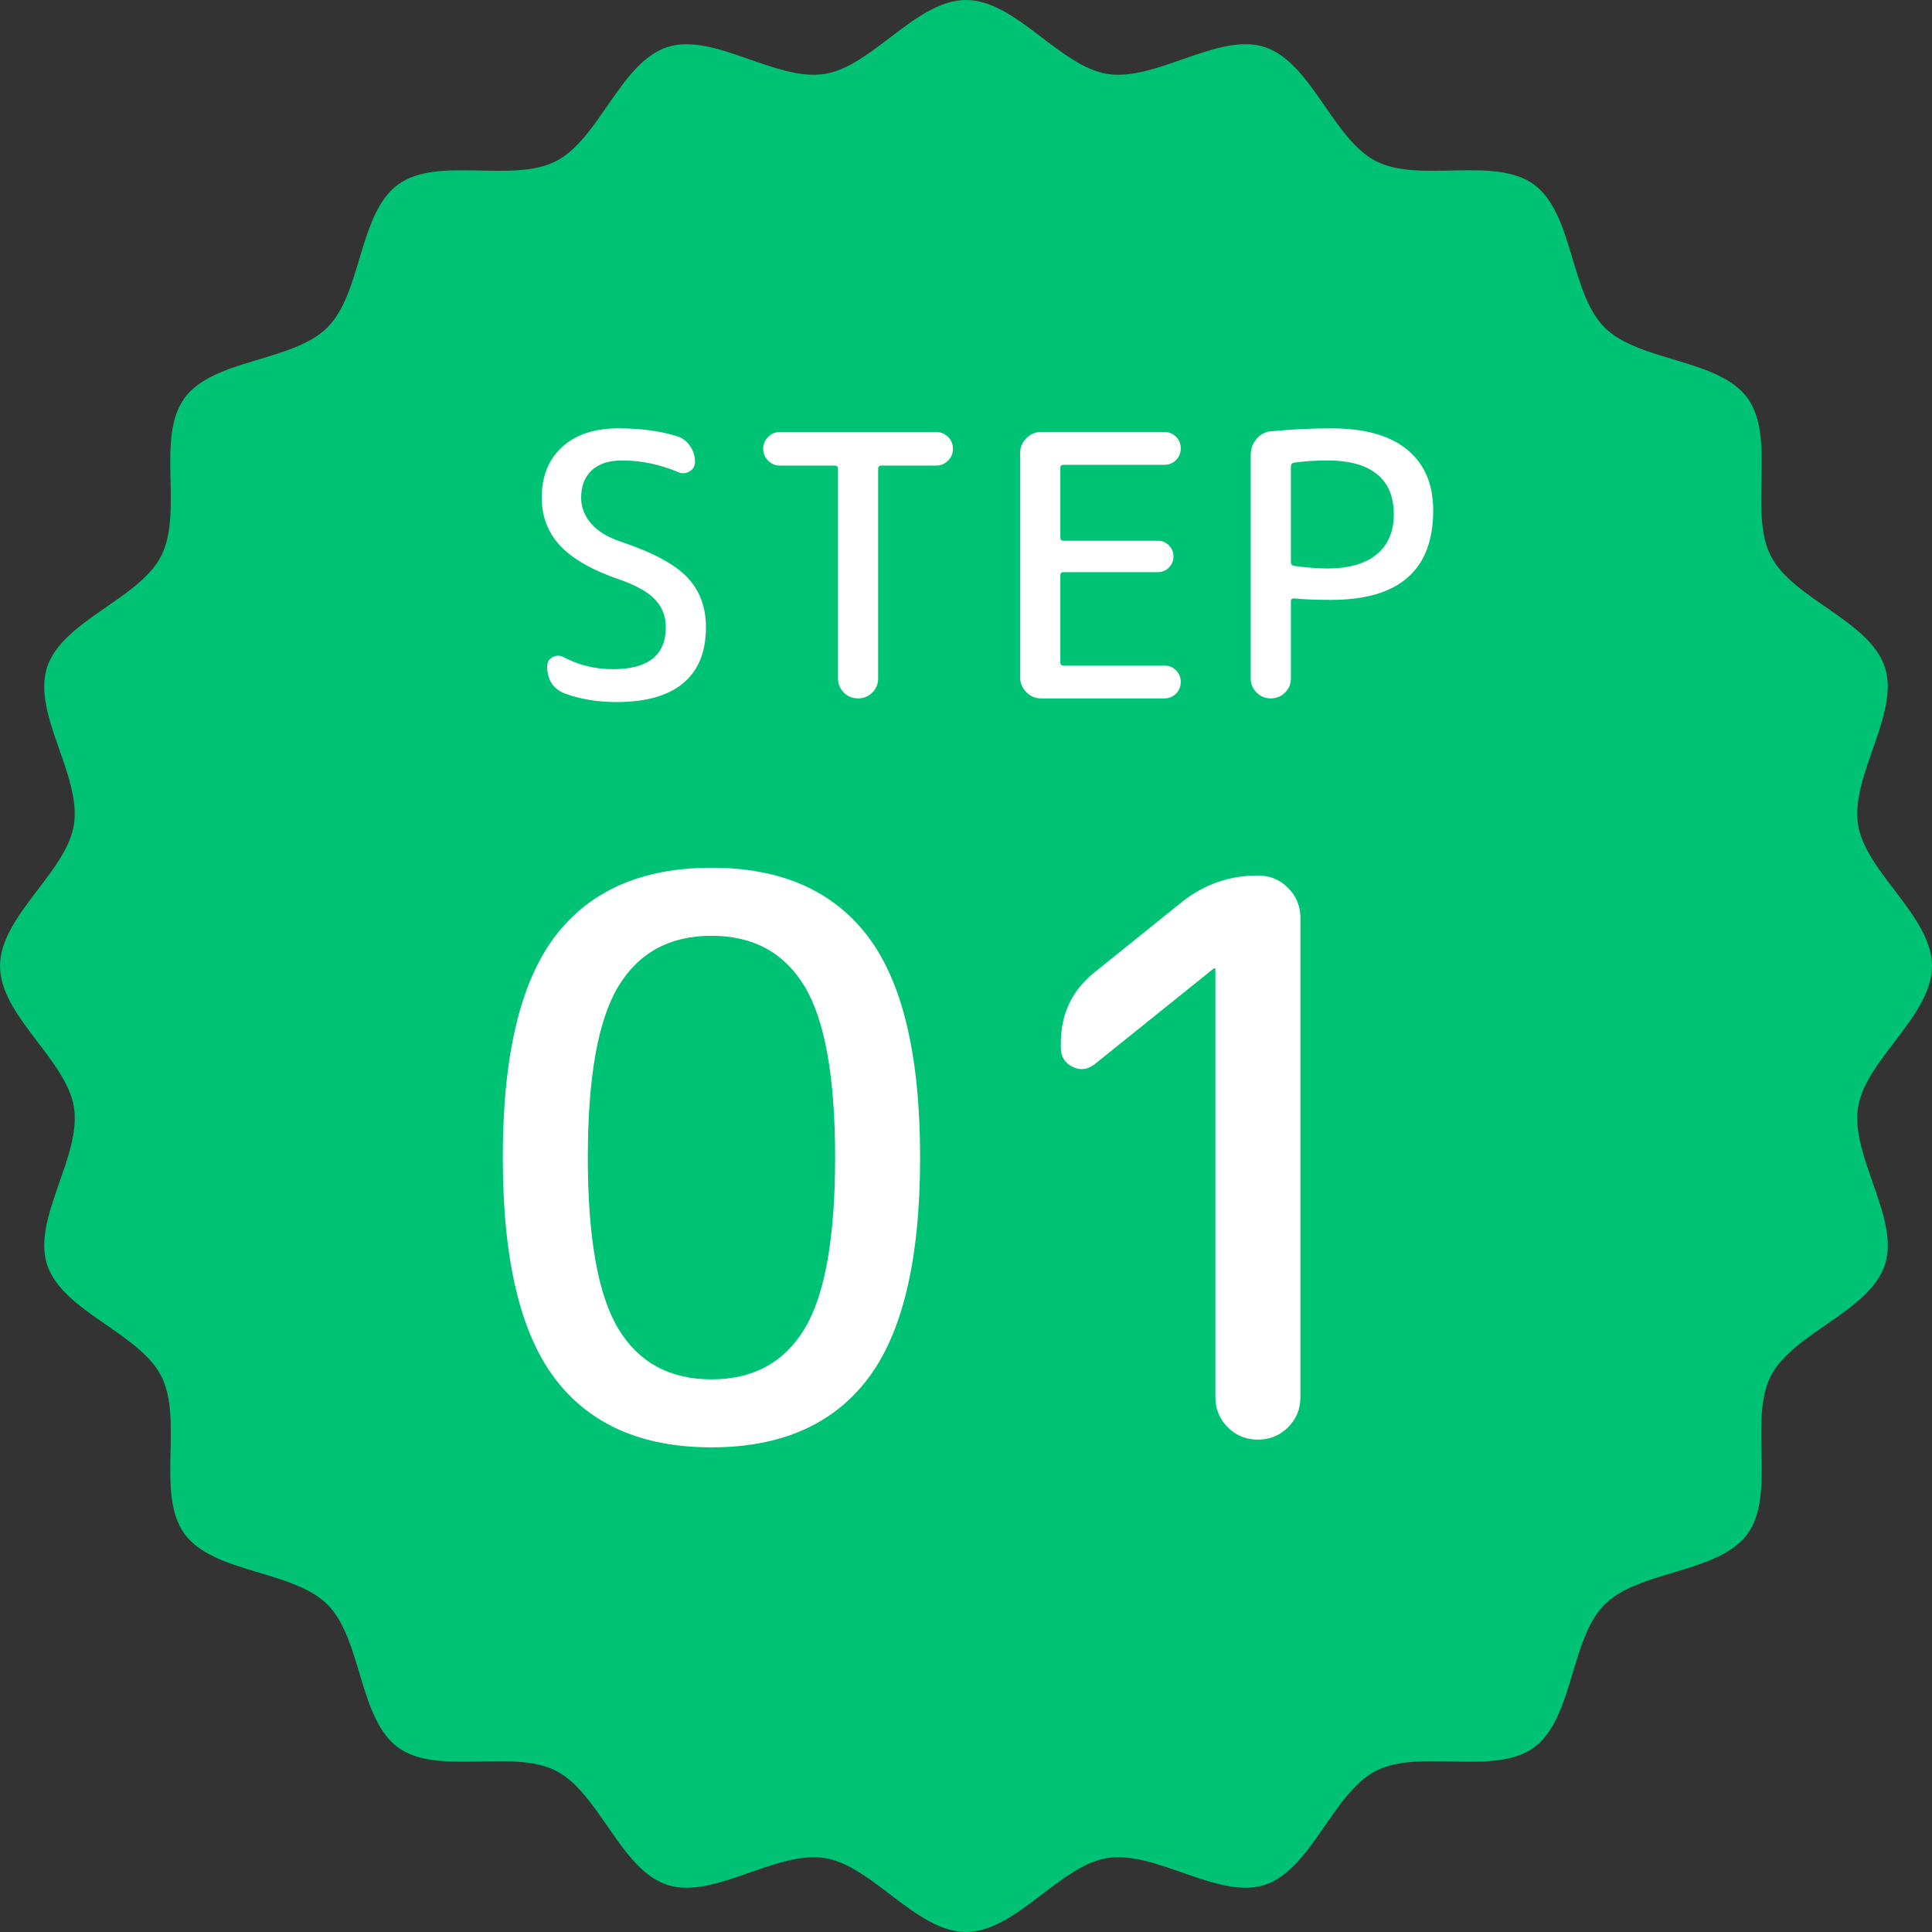 <?xml version="1.0" encoding="UTF-8"?><svg id="_レイヤー_2" xmlns="http://www.w3.org/2000/svg" width="90" height="90" viewBox="0 0 90 90"><rect x="0" y="0" width="90" height="90" fill="#333333" stroke="none"/><defs><style>.cls-1{fill:#00c274;}.cls-1,.cls-2{stroke-width:0px;}.cls-2{fill:#fff;}</style></defs><g id="main"><path class="cls-1" d="M90,45c0,2.317-3.095,4.365-3.444,6.584-.358,2.278,1.95,5.178,1.253,7.325-.709,2.185-4.287,3.174-5.317,5.192-1.041,2.039.253,5.514-1.084,7.351-1.344,1.846-5.051,1.683-6.661,3.294s-1.448,5.318-3.294,6.661c-1.837,1.337-5.312.043-7.351,1.084-2.018,1.03-3.007,4.607-5.192,5.317-2.147.697-5.046-1.611-7.325-1.253-2.219.349-4.267,3.444-6.584,3.444-2.317,0-4.365-3.095-6.584-3.444-2.278-.358-5.178,1.95-7.325,1.253-2.185-.709-3.174-4.287-5.192-5.317-2.039-1.041-5.514.253-7.351-1.084-1.846-1.344-1.683-5.051-3.294-6.661s-5.318-1.448-6.661-3.294c-1.337-1.837-.043-5.312-1.084-7.351-1.03-2.018-4.607-3.007-5.317-5.192-.697-2.147,1.611-5.046,1.253-7.325C3.095,49.365,0,47.317,0,45c0-2.317,3.095-4.365,3.444-6.584.358-2.278-1.95-5.178-1.253-7.325.709-2.185,4.287-3.174,5.317-5.192,1.041-2.039-.253-5.514,1.084-7.351,1.344-1.846,5.051-1.683,6.661-3.294,1.611-1.611,1.448-5.318,3.294-6.661,1.837-1.337,5.312-.043,7.351-1.084,2.018-1.03,3.007-4.607,5.192-5.317,2.147-.697,5.046,1.611,7.325,1.253C40.635,3.095,42.683,0,45,0c2.317,0,4.365,3.095,6.584,3.444,2.278.358,5.178-1.95,7.325-1.253,2.185.709,3.174,4.287,5.192,5.317,2.039,1.041,5.514-.253,7.351,1.084,1.846,1.344,1.683,5.051,3.294,6.661s5.318,1.448,6.661,3.294c1.337,1.837.043,5.312,1.084,7.351,1.03,2.018,4.607,3.007,5.317,5.192.697,2.147-1.611,5.046-1.253,7.325.349,2.219,3.444,4.267,3.444,6.584Z"/><path class="cls-2" d="M40.432,64.219c-1.62,2.137-4.05,3.204-7.29,3.204-3.24,0-5.67-1.067-7.29-3.204-1.62-2.136-2.43-5.567-2.43-10.296,0-4.728.81-8.16,2.43-10.296,1.62-2.136,4.05-3.204,7.29-3.204,3.24,0,5.67,1.068,7.29,3.204,1.62,2.136,2.43,5.568,2.43,10.296,0,4.729-.81,8.16-2.43,10.296ZM37.481,45.95c-.949-1.572-2.394-2.358-4.338-2.358-1.944,0-3.39.787-4.338,2.358-.948,1.572-1.422,4.23-1.422,7.974,0,3.744.474,6.402,1.422,7.974.948,1.572,2.394,2.358,4.338,2.358,1.944,0,3.39-.786,4.338-2.358.948-1.572,1.422-4.23,1.422-7.974,0-3.744-.474-6.402-1.422-7.974Z"/><path class="cls-2" d="M51.002,49.568c-.336.265-.684.306-1.044.126-.36-.18-.54-.474-.54-.882v-.216c0-1.368.528-2.472,1.584-3.312l4.068-3.276c1.032-.815,2.208-1.224,3.528-1.224.552,0,1.02.192,1.404.576.384.384.576.852.576,1.404v22.32c0,.552-.192,1.021-.576,1.404-.384.384-.852.576-1.404.576-.553,0-1.021-.192-1.404-.576-.384-.383-.576-.852-.576-1.404v-19.944c0-.024-.013-.036-.036-.036l-.072.036-5.508,4.428Z"/><path class="cls-2" d="M28.891,27.009c-1.292-.442-2.225-.972-2.796-1.589-.573-.618-.858-1.363-.858-2.236,0-.997.317-1.785.952-2.363s1.507-.867,2.618-.867c1.042,0,1.96.125,2.754.374.238.08.434.229.586.451.153.221.229.467.229.739,0,.193-.085.34-.255.442-.17.102-.346.114-.527.034-.861-.362-1.734-.544-2.618-.544-.612,0-1.083.153-1.411.459s-.493.731-.493,1.275c0,.442.153.842.459,1.199.306.357.759.637,1.36.841,1.496.499,2.536,1.054,3.12,1.666.584.612.875,1.389.875,2.329,0,1.145-.352,2.012-1.054,2.601s-1.74.884-3.111.884c-.896,0-1.706-.136-2.431-.408-.533-.215-.799-.635-.799-1.258,0-.192.085-.334.255-.425s.34-.091.51,0c.703.374,1.468.561,2.295.561,1.643,0,2.465-.652,2.465-1.955,0-.499-.162-.924-.484-1.275-.323-.351-.87-.663-1.641-.935Z"/><path class="cls-2" d="M36.334,21.688c-.215,0-.399-.076-.552-.229-.153-.153-.229-.337-.229-.552s.076-.399.229-.553c.153-.153.337-.229.552-.229h7.276c.215,0,.399.077.553.229.153.153.229.337.229.553s-.077.399-.229.552c-.153.153-.337.229-.553.229h-2.55c-.102,0-.153.051-.153.153v9.758c0,.261-.091.482-.272.663-.181.181-.402.272-.663.272-.261,0-.482-.091-.663-.272-.182-.181-.272-.402-.272-.663v-9.758c0-.102-.051-.153-.153-.153h-2.55Z"/><path class="cls-2" d="M48.493,32.534c-.261,0-.487-.096-.68-.289-.193-.192-.289-.419-.289-.68v-10.472c0-.261.096-.487.289-.68.192-.192.419-.289.68-.289h5.746c.215,0,.396.074.544.221.147.147.221.329.221.544s-.074.397-.221.544c-.147.147-.329.221-.544.221h-4.692c-.102,0-.153.045-.153.136v3.247c0,.102.051.153.153.153h4.386c.204,0,.376.071.518.213s.213.314.213.519c0,.204-.071.377-.213.518-.142.142-.314.213-.518.213h-4.386c-.102,0-.153.051-.153.153v4.046c0,.102.051.153.153.153h4.692c.215,0,.396.074.544.221.147.147.221.329.221.544,0,.215-.074.397-.221.544-.147.147-.329.221-.544.221h-5.746Z"/><path class="cls-2" d="M59.862,32.262c-.182.181-.403.272-.663.272-.261,0-.482-.091-.663-.272-.182-.181-.272-.402-.272-.663v-10.421c0-.272.09-.516.272-.731.181-.215.408-.334.68-.357.963-.091,1.893-.136,2.788-.136,1.564,0,2.749.332,3.553.995s1.207,1.606,1.207,2.831c0,2.777-1.587,4.165-4.76,4.165-.668,0-1.247-.023-1.734-.068-.091,0-.136.045-.136.136v3.587c0,.261-.091.482-.272.663ZM60.134,21.722v4.471c0,.091.051.147.153.17.578.079,1.094.119,1.547.119.997,0,1.762-.218,2.295-.655.533-.436.799-1.062.799-1.878s-.261-1.437-.782-1.861c-.521-.425-1.292-.638-2.312-.638-.544,0-1.06.034-1.547.102-.102.023-.153.08-.153.17Z"/></g></svg>